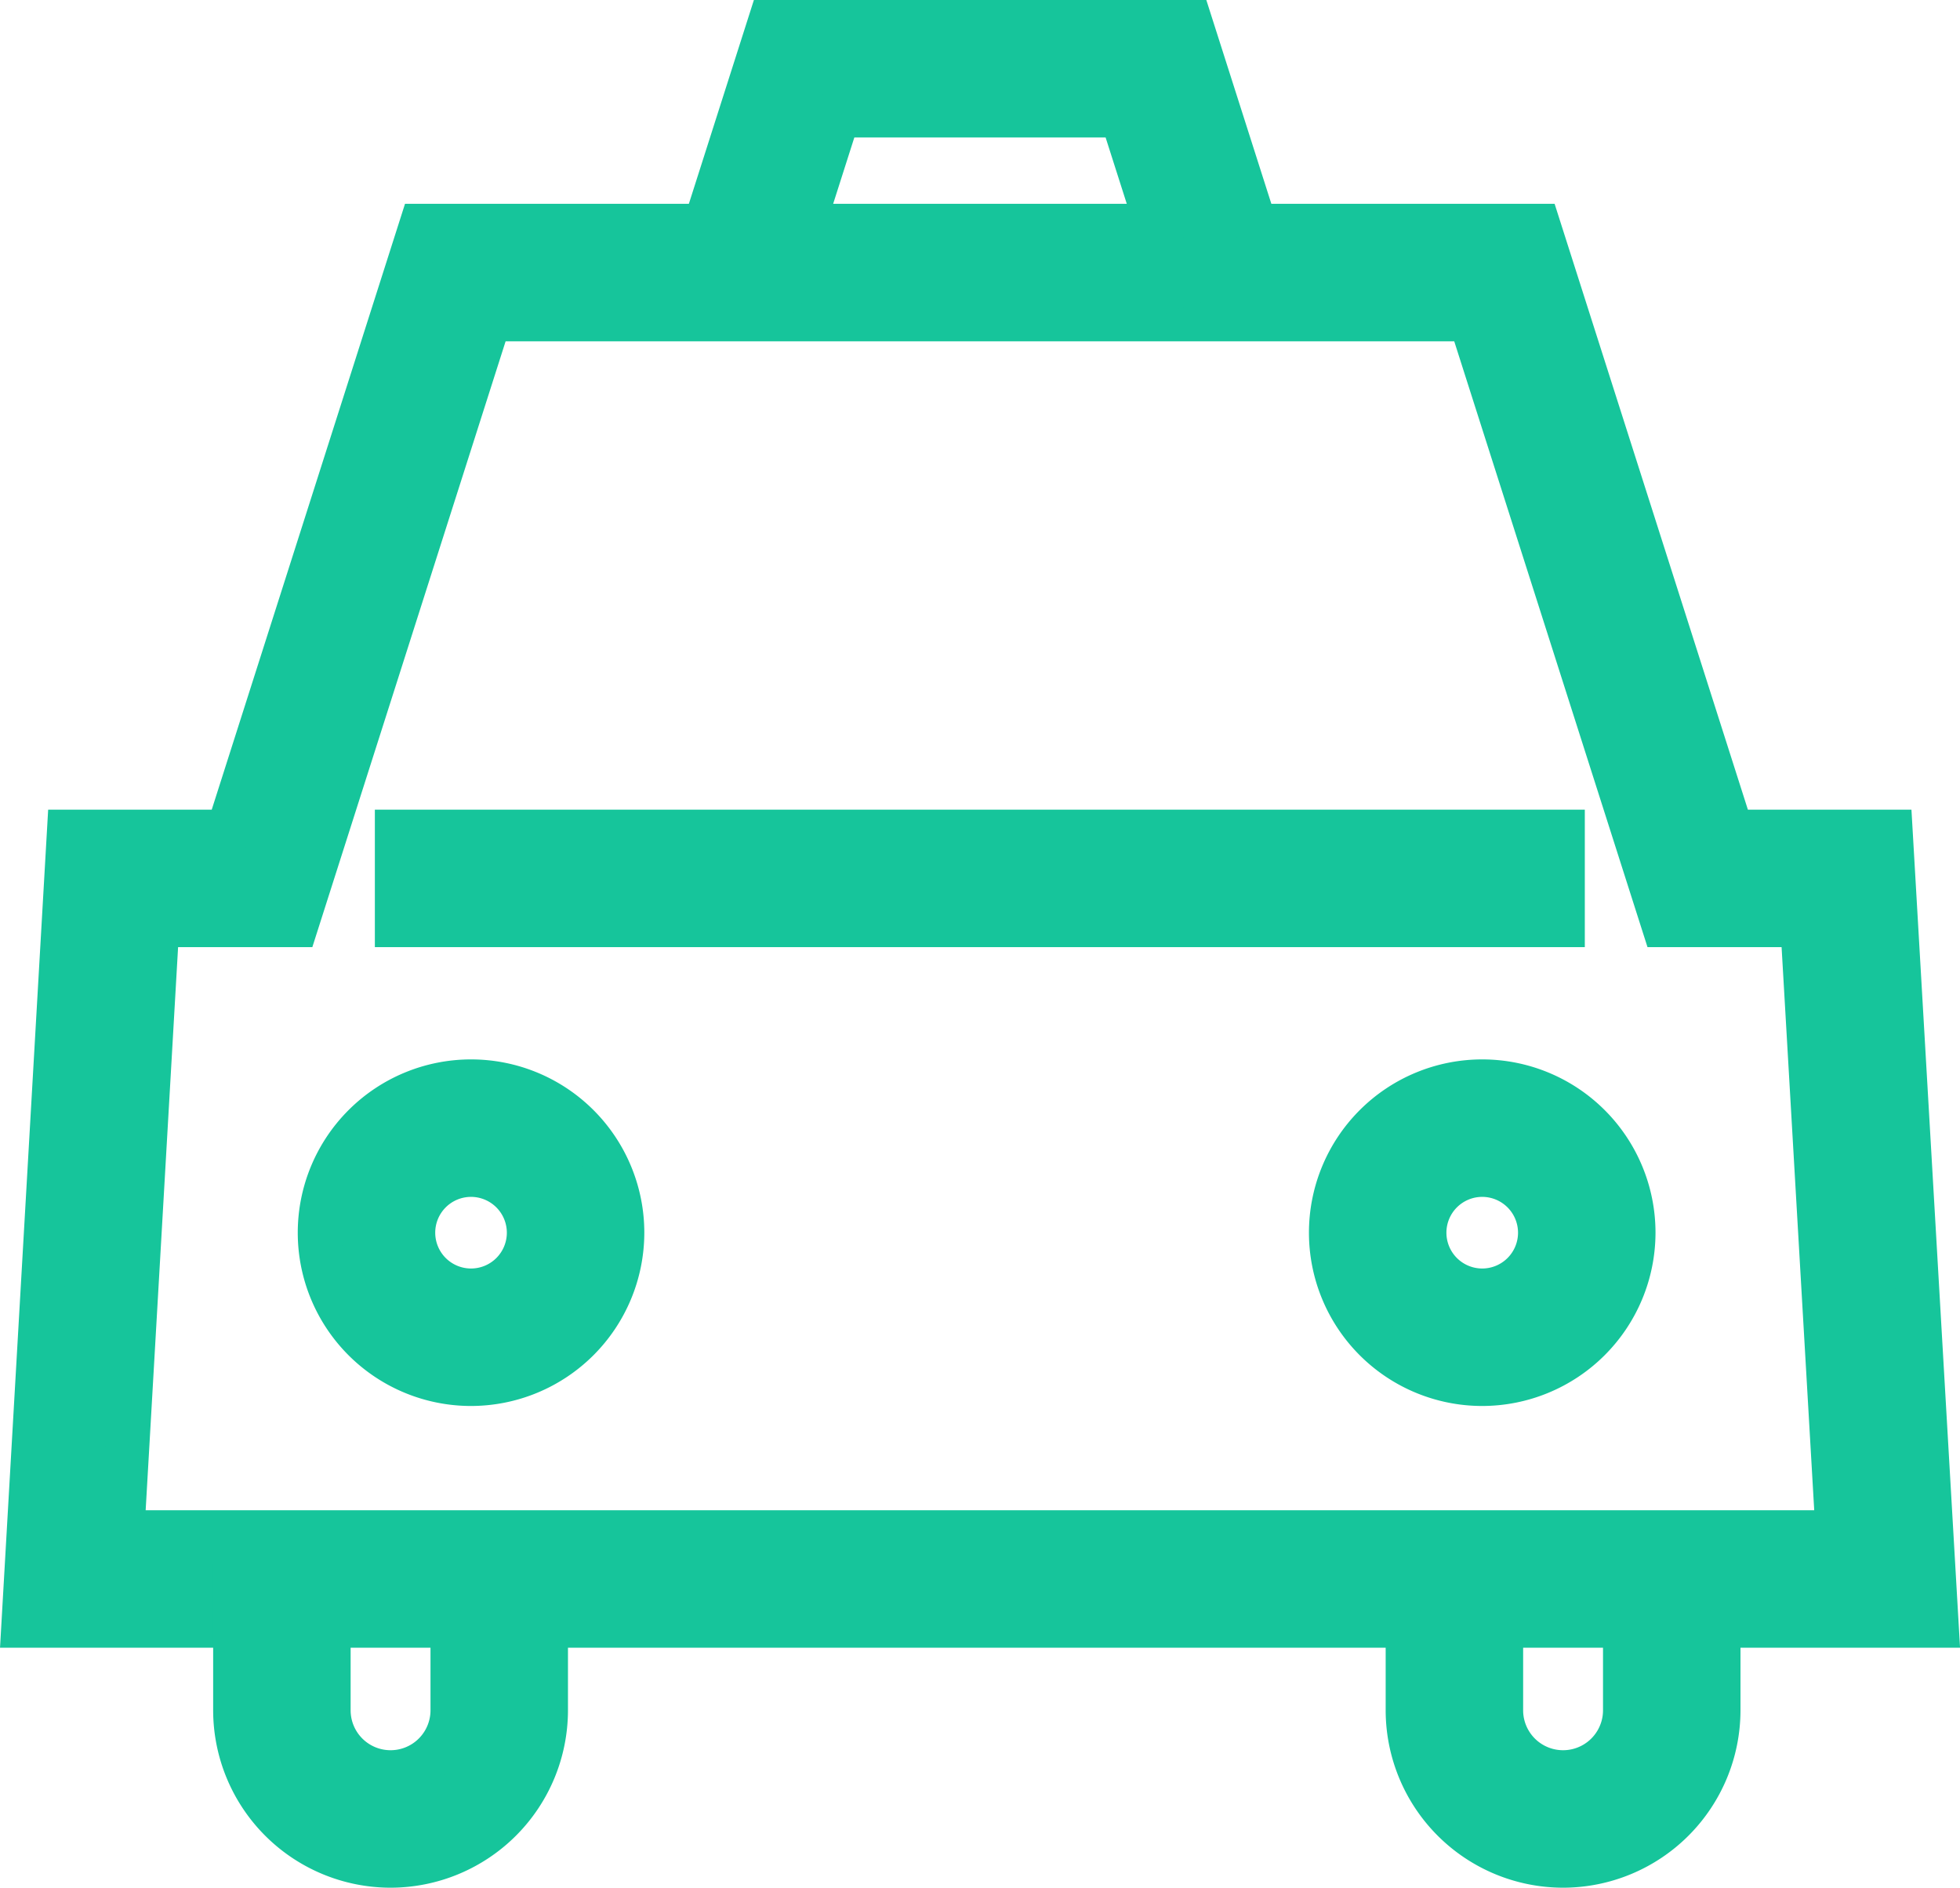 <svg xmlns="http://www.w3.org/2000/svg" width="36.072" height="34.739" viewBox="0 0 36.072 34.739">
  <g id="icon03-2" transform="translate(-1745.087 -1109.05)">
    <path id="패스_3457" data-name="패스 3457" d="M1780.736,1189.422h-35.225l.84-14.623h2.925l3.557-11.149h20.573l3.557,11.149h2.925Zm-33.392-1.73H1778.9l-.647-11.163H1775.7l-3.557-11.149H1754.1l-3.557,11.149h-2.556Z" transform="translate(0 -50.449)" fill="#16c59b" stroke="#16c59b" stroke-width="0.8"/>
    <path id="패스_3458" data-name="패스 3458" d="M1932.814,1114.329l-1.005-3.149H1926.6l-1.005,3.149-1.648-.526,1.389-4.353h7.742l1.389,4.353Z" transform="translate(-166.082)" fill="#16c59b" stroke="#16c59b" stroke-width="0.8"/>
    <rect id="사각형_93" data-name="사각형 93" width="21.468" height="1.73" transform="translate(1752.386 1124.35)" fill="#16c59b" stroke="#16c59b" stroke-width="0.8"/>
    <path id="패스_3459" data-name="패스 3459" d="M1804.715,1530.413a2.868,2.868,0,0,1-2.865-2.865v-2.3h1.73v2.3a1.135,1.135,0,0,0,2.27,0v-2.3h1.73v2.3A2.868,2.868,0,0,1,1804.715,1530.413Z" transform="translate(-52.44 -387.024)" fill="#16c59b" stroke="#16c59b" stroke-width="0.8"/>
    <path id="패스_3460" data-name="패스 3460" d="M2116.515,1530.413a2.868,2.868,0,0,1-2.865-2.865v-2.3h1.73v2.3a1.135,1.135,0,0,0,2.27,0v-2.3h1.73v2.3A2.868,2.868,0,0,1,2116.515,1530.413Z" transform="translate(-342.661 -387.024)" fill="#16c59b" stroke="#16c59b" stroke-width="0.8"/>
    <path id="패스_3461" data-name="패스 3461" d="M1827.139,1396.728a2.789,2.789,0,1,1,2.789-2.789A2.792,2.792,0,0,1,1827.139,1396.728Zm0-3.848a1.059,1.059,0,1,0,1.059,1.059A1.06,1.06,0,0,0,1827.139,1392.88Z" transform="translate(-73.383 -262.204)" fill="#16c59b" stroke="#16c59b" stroke-width="0.8"/>
    <path id="패스_3462" data-name="패스 3462" d="M2096.039,1396.728a2.789,2.789,0,1,1,2.789-2.789A2.792,2.792,0,0,1,2096.039,1396.728Zm0-3.848a1.059,1.059,0,1,0,1.059,1.059A1.06,1.06,0,0,0,2096.039,1392.88Z" transform="translate(-323.673 -262.204)" fill="#16c59b" stroke="#16c59b" stroke-width="0.8"/>
  </g>
</svg>
